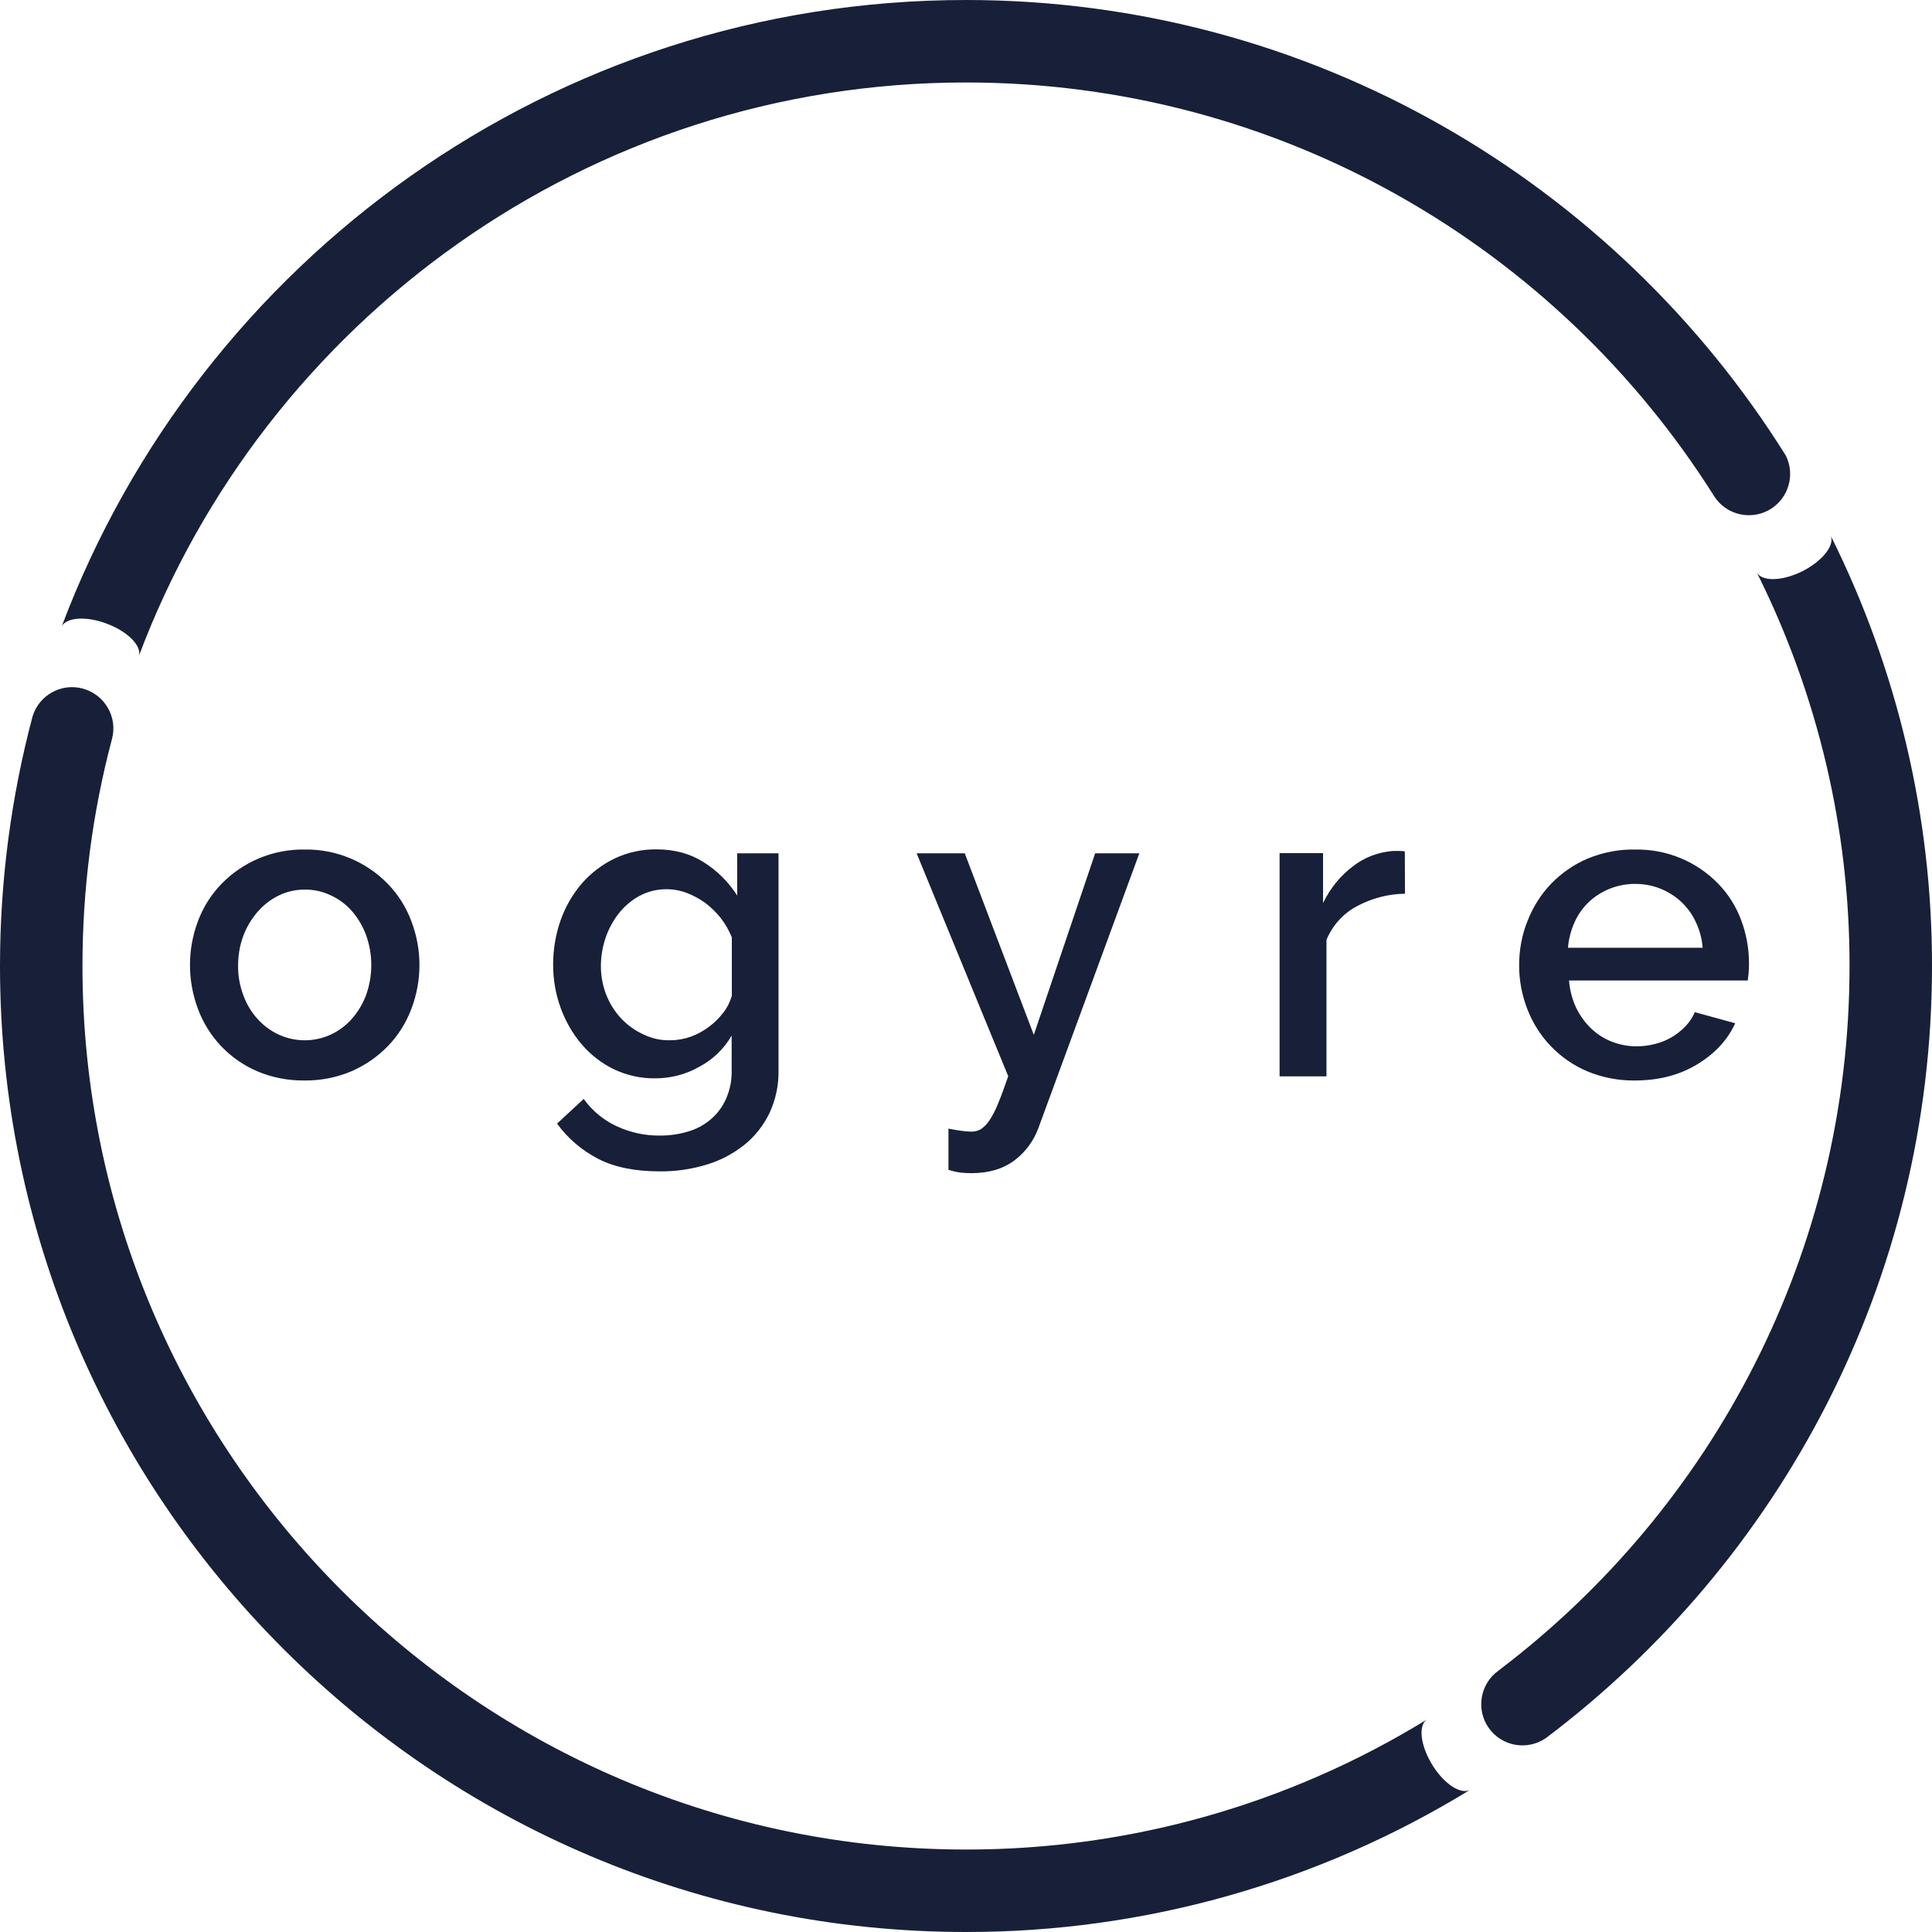 <svg xmlns="http://www.w3.org/2000/svg" xmlns:xlink="http://www.w3.org/1999/xlink" id="Livello_1" x="0px" y="0px" viewBox="0 0 1080 1080" style="enable-background:new 0 0 1080 1080;" xml:space="preserve"><style type="text/css">	.st0{fill:#172038;}</style><path id="Livello_2_00000152236127908414187130000007738204513170111649_" class="st0" d="M133.1,539.6c-0.1,5.7,0.9,11.3,2.9,16.7  c1.8,4.9,4.4,9.4,7.9,13.2c3.3,3.7,7.3,6.7,11.8,8.8c9.3,4.3,20,4.3,29.3,0c4.5-2.1,8.6-5.2,11.8-8.9c3.4-3.9,6.1-8.4,7.9-13.3  c3.8-10.8,3.8-22.5,0-33.2c-1.8-4.9-4.4-9.5-7.9-13.5c-3.3-3.8-7.3-6.8-11.9-8.9c-4.6-2.2-9.6-3.3-14.7-3.2c-5,0-9.9,1.1-14.4,3.3  c-4.5,2.2-8.5,5.3-11.8,9.1c-3.4,4-6.2,8.5-8,13.5C134.1,528.3,133.1,533.9,133.1,539.6 M170.3,604c-9.1,0.1-18.2-1.6-26.6-5.2  c-15.3-6.6-27.2-19.1-33-34.7c-6-15.9-6-33.4,0-49.3c2.9-7.7,7.3-14.7,13-20.6c12.2-12.6,29.1-19.6,46.6-19.3  c17.5-0.3,34.4,6.7,46.6,19.3c5.7,5.9,10.1,12.9,13,20.6c6.1,15.9,6.1,33.4,0,49.3c-2.9,7.7-7.3,14.7-13,20.6  c-5.8,6-12.6,10.7-20.3,14.1C188.3,602.3,179.4,604.1,170.3,604 M374.8,581.5c3.9,0,7.7-0.7,11.4-2c3.6-1.3,7-3.2,10.1-5.5  c3-2.2,5.7-4.9,8-7.9c2.2-2.8,3.8-6,4.8-9.4v-32.7c-1.6-3.9-3.6-7.5-6.2-10.8c-2.5-3.2-5.4-6-8.7-8.5c-3.2-2.3-6.7-4.2-10.4-5.6  c-8.6-3.2-18.2-2.6-26.3,1.7c-4.5,2.4-8.4,5.8-11.6,9.8c-3.2,4.1-5.7,8.7-7.4,13.7c-1.7,5.1-2.6,10.4-2.6,15.7c0,5.5,1,11,3,16.1  c1.9,4.8,4.7,9.3,8.2,13.1c3.5,3.7,7.7,6.8,12.3,8.9C364.2,580.5,369.5,581.7,374.8,581.5 M366.2,602.8c-8,0.1-15.9-1.7-23.1-5.1  c-6.9-3.4-13-8.1-18-14c-5.1-6-9-12.9-11.7-20.3c-2.8-7.7-4.2-15.9-4.2-24.1c0-8.6,1.4-17.1,4.3-25.2c2.7-7.5,6.7-14.4,11.9-20.4  c5.1-5.8,11.3-10.5,18.2-13.8c7.3-3.5,15.4-5.2,23.5-5.1c10,0,18.8,2.4,26.3,7.2c7.5,4.7,13.9,11.1,18.7,18.6v-23.6h23.1V598  c0.2,8.3-1.5,16.5-5,24.1c-3.3,6.9-8.1,13-14,17.8c-6.3,5-13.4,8.8-21.1,11.1c-8.5,2.6-17.4,3.9-26.3,3.8c-13.8,0-25.3-2.3-34.4-7  c-9.1-4.7-17-11.4-23-19.7l14.9-13.8c4.7,6.6,11.1,11.9,18.5,15.3c7.6,3.5,15.8,5.3,24.2,5.2c5.2,0,10.4-0.7,15.4-2.2  c4.7-1.3,9-3.6,12.7-6.7c3.7-3.1,6.7-7,8.7-11.5c2.3-5.2,3.4-10.8,3.2-16.5v-19c-4.3,7.5-10.7,13.6-18.4,17.6  C383.2,600.7,374.8,602.8,366.2,602.8 M530.2,630.9c2.4,0.5,4.7,0.9,7,1.2c1.9,0.3,3.7,0.4,5.6,0.5c1.9,0,3.7-0.4,5.4-1.3  c1.8-1.2,3.4-2.8,4.7-4.7c2-3,3.6-6.1,4.9-9.4c1.7-4,3.6-9.2,5.8-15.6l-51.2-124.6h26.9l38.6,101.5l34.3-101.5h24.7l-56.4,153.5  c-2.6,7.2-7.2,13.4-13.2,18c-6.3,4.8-14.3,7.3-24.2,7.3c-2,0-4-0.1-6-0.3c-2.3-0.3-4.7-0.8-6.9-1.6L530.2,630.9z M785.4,499.6  c-9.5,0.1-18.8,2.6-27.1,7.1c-7.6,4.1-13.5,10.7-16.8,18.7v76.3h-26.2V476.9h24.3v27.9c3.9-8.1,9.6-15.2,16.8-20.6  c6.4-5,14.2-7.9,22.3-8.5h3.9c0.9,0,1.8,0.1,2.7,0.2L785.4,499.6z M951.8,529.8c-0.4-5-1.7-10-3.9-14.5c-2-4.3-4.8-8.1-8.2-11.3  c-3.4-3.1-7.4-5.6-11.7-7.3c-4.5-1.8-9.3-2.6-14.1-2.6c-9.4,0-18.5,3.5-25.5,9.9c-3.4,3.2-6.2,7.1-8.1,11.3  c-2.1,4.6-3.4,9.5-3.8,14.5L951.8,529.8z M913.9,604c-9.1,0.1-18.1-1.6-26.5-5.1c-7.7-3.2-14.6-8-20.4-14  c-5.7-5.9-10.1-12.9-13.1-20.5c-3.1-7.9-4.7-16.3-4.7-24.7c0-8.5,1.5-17,4.7-24.9c3-7.7,7.4-14.7,13.1-20.7  c5.8-6,12.7-10.8,20.4-14.1c8.5-3.5,17.5-5.3,26.7-5.1c17.5-0.3,34.3,6.6,46.5,19.2c5.6,5.8,9.9,12.7,12.7,20.2  c2.9,7.7,4.4,15.9,4.4,24.2c0,1.8-0.1,3.6-0.2,5.4c-0.2,1.7-0.3,3.1-0.5,4.2h-99.9c0.4,5.2,1.7,10.3,3.9,15.1  c2.1,4.3,4.9,8.3,8.3,11.6c3.4,3.2,7.3,5.8,11.7,7.5c4.4,1.7,9,2.6,13.7,2.6c3.5,0,7-0.4,10.4-1.3c3.3-0.8,6.5-2.1,9.4-3.8  c2.8-1.7,5.4-3.7,7.7-6.1c2.2-2.3,4-5,5.2-7.9L970,572c-4.3,9.4-11.4,17-21.3,23C938.8,601,927.2,604,913.9,604 M998.3,254.7  C902.8,101.9,733.1,0,540,0C309.1,0,111.7,145.6,34.6,349.9c0.2-0.3,0.4-0.5,0.6-0.8c3.7-4.1,13.8-4.5,24.4-0.5  c11.6,4.3,19.5,12.2,18.1,17.9C148,179.5,328.7,46.1,540,46.1c176,0,330.8,92.4,418.3,231.4c6.9,10.7,21.2,13.7,31.9,6.8  C1000,277.9,1003.5,265.2,998.3,254.7 M820.1,1001.1c-5.4,1-13.6-5-19.5-14.6c-6.5-10.6-7.9-21.8-3.1-25.2  c-77.5,47.6-166.6,72.7-257.5,72.6c-272.3,0-493.9-221.6-493.9-493.9c0-42.9,5.5-85.5,16.5-126.9c3.3-12.3-4.1-24.9-16.4-28.2  c-12-3.2-24.4,3.7-28,15.6C6.1,446,0,492.9,0,540c0,297.8,242.2,540,540,540c99.4,0.1,196.8-27.4,281.5-79.3  C821,1000.9,820.6,1001,820.1,1001.1 M838.8,933L838.8,933c-0.3,0.2-0.6,0.5-1,0.8c-10.4,7.3-12.9,21.7-5.6,32.1  c7.3,10.4,21.7,12.9,32.1,5.6C995.2,872.8,1080,716.1,1080,540c0.1-83.4-19.3-165.6-56.5-240.3c0.1,0.4,0.2,0.9,0.3,1.4  c0.5,5.5-6.2,13.1-16.2,18.2c-11.2,5.6-22.5,5.9-25.5,0.8c34.1,68.3,51.9,143.6,51.8,220C1033.9,700.2,957.3,842.8,838.8,933"></path></svg>